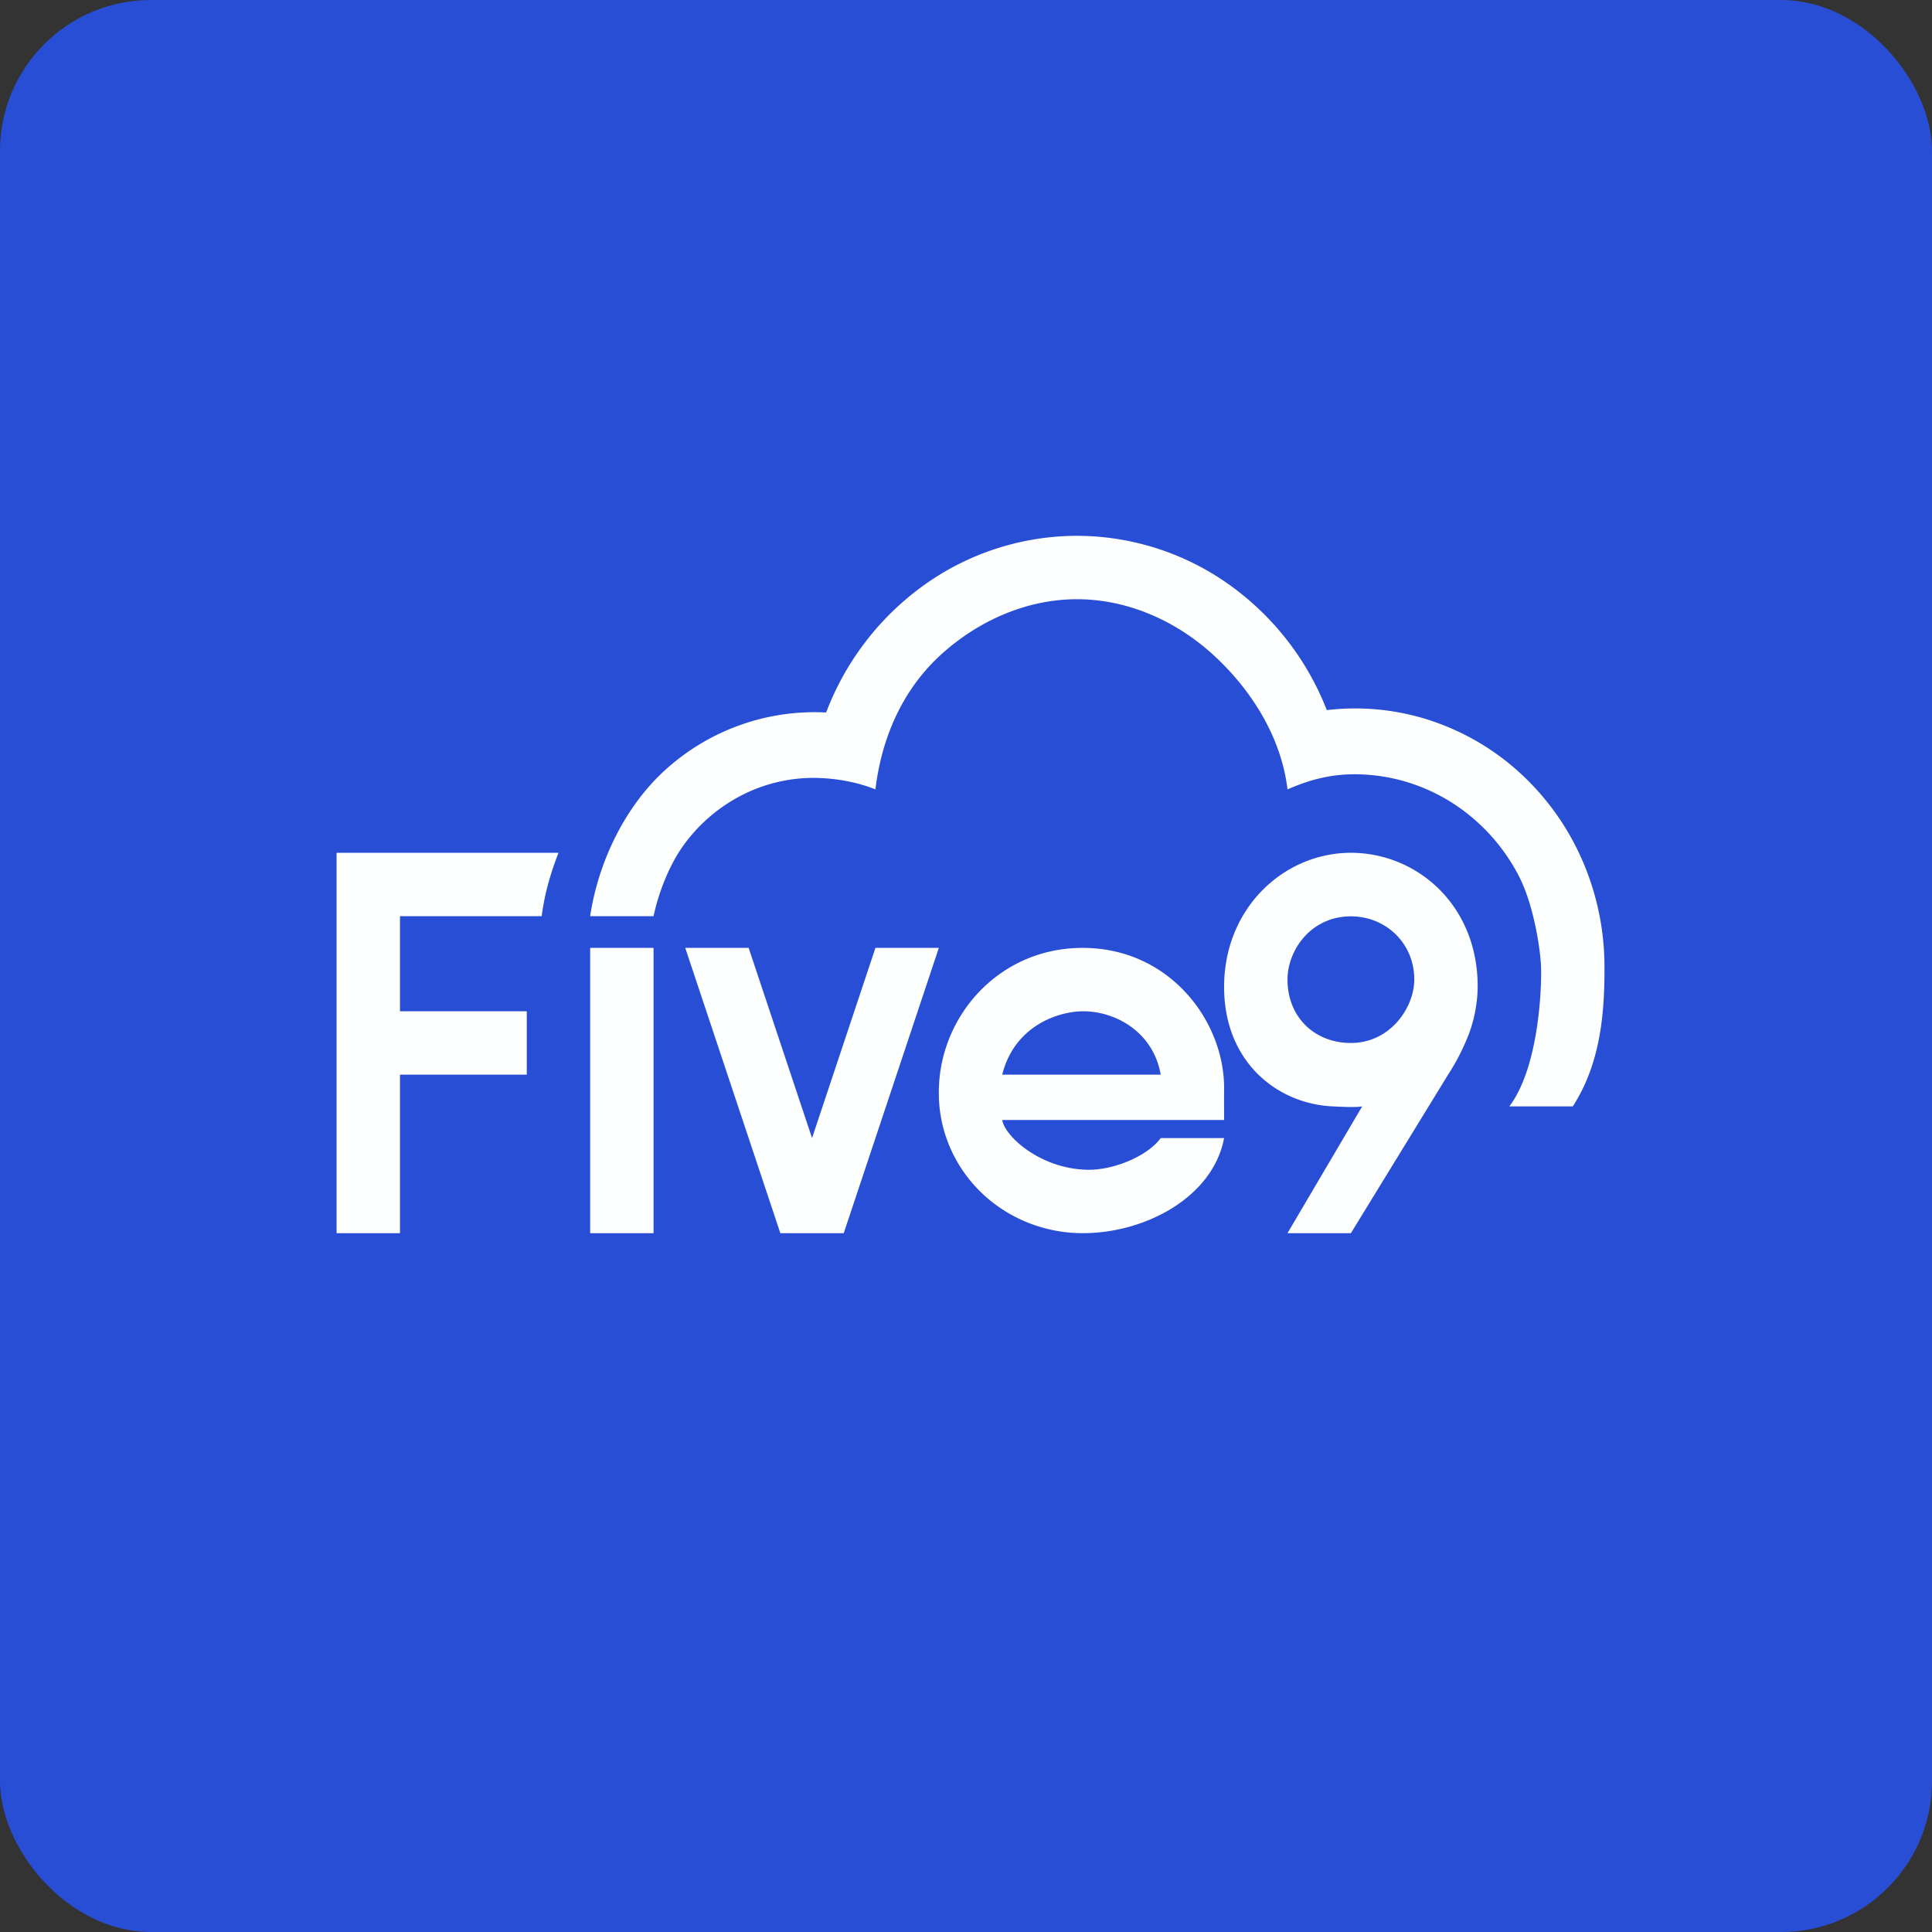 <!-- by FastBull --><svg xmlns="http://www.w3.org/2000/svg" width="64" height="64" viewBox="0 0 64 64"><rect x="0" y="0" width="64" height="64" fill="#333333" stroke="none"/><rect x="0" y="0" width="64" height="64" rx="5" ry="5" fill="#294ED6" /><path fill="#274dd8" d="" /><path d="M 13.25,30.35 L 17.944,30.35 C 18.04,29.601 18.233,28.949 18.5,28.25 L 11.15,28.25 L 11.15,40.85 L 13.25,40.85 L 13.25,35.6 L 17.45,35.6 L 17.45,33.5 L 13.25,33.5 L 13.25,30.35 Z M 21.65,30.35 C 21.815,29.562 22.179,28.639 22.648,27.994 A 5.442,5.442 0 0,1 24.398,26.436 A 5.239,5.239 0 0,1 26.615,25.779 C 27.392,25.73 28.274,25.858 29,26.15 C 29.204,24.432 29.903,22.849 31.152,21.703 C 32.404,20.558 34.015,19.848 35.684,19.85 C 37.354,19.852 38.964,20.564 40.212,21.712 C 41.46,22.86 42.448,24.432 42.65,26.15 C 43.589,25.736 44.423,25.58 45.439,25.676 C 46.455,25.773 47.432,26.128 48.282,26.712 A 6.321,6.321 0 0,1 50.314,29.02 C 50.797,29.951 51.028,31.41 51.05,32.05 C 51.071,32.688 50.987,35.336 50,36.65 L 52.1,36.65 C 52.981,35.29 53.158,33.688 53.15,32.05 A 8.827,8.827 0 0,0 52.435,28.543 A 8.549,8.549 0 0,0 50.397,25.647 A 8.186,8.186 0 0,0 47.394,23.87 A 7.976,7.976 0 0,0 43.952,23.524 A 9.204,9.204 0 0,0 40.647,19.317 A 8.71,8.71 0 0,0 35.635,17.75 A 8.715,8.715 0 0,0 30.637,19.363 A 9.214,9.214 0 0,0 27.367,23.602 A 7.357,7.357 0 0,0 22.086,25.462 C 20.727,26.669 19.827,28.518 19.549,30.35 L 21.65,30.35 Z M 21.65,31.4 L 19.55,31.4 L 19.55,40.85 L 21.65,40.85 L 21.65,31.4 Z" fill="#fdfffe" /><path d="M 22.7,31.4 L 24.8,31.4 L 26.9,37.7 L 29,31.4 L 31.1,31.4 L 27.95,40.85 L 25.85,40.85 L 22.7,31.4 Z M 42.65,40.85 L 45.124,36.65 C 44.931,36.692 44.334,36.66 44.137,36.65 C 42.296,36.56 40.55,35.168 40.55,32.695 C 40.55,30.071 42.539,28.25 44.75,28.25 C 46.928,28.25 48.95,29.971 48.95,32.678 C 48.945,33.203 48.85,33.724 48.672,34.216 A 7.287,7.287 0 0,1 47.968,35.602 L 44.75,40.85 L 42.65,40.85 Z M 44.75,30.355 C 43.423,30.355 42.65,31.48 42.65,32.45 C 42.65,33.704 43.558,34.55 44.75,34.55 C 46.059,34.55 46.85,33.369 46.85,32.45 C 46.85,31.234 45.896,30.355 44.75,30.355 Z M 38.45,37.7 C 38.027,38.282 36.936,38.75 36.077,38.75 C 34.523,38.75 33.298,37.673 33.2,37.102 L 40.55,37.102 C 40.55,36.708 40.547,36.396 40.55,36.037 C 40.55,33.815 38.738,31.4 35.865,31.4 C 33.075,31.4 31.1,33.687 31.1,36.181 A 4.526,4.526 0 0,0 31.454,37.97 C 31.692,38.537 32.044,39.053 32.489,39.488 C 32.934,39.922 33.464,40.266 34.046,40.5 C 34.629,40.733 35.254,40.853 35.884,40.85 C 37.904,40.85 40.172,39.684 40.55,37.7 L 38.45,37.7 Z M 35.882,33.5 C 36.958,33.5 38.205,34.187 38.45,35.6 L 33.2,35.6 C 33.609,33.962 35.082,33.5 35.882,33.5 Z" fill="#fdfefe" /></svg>